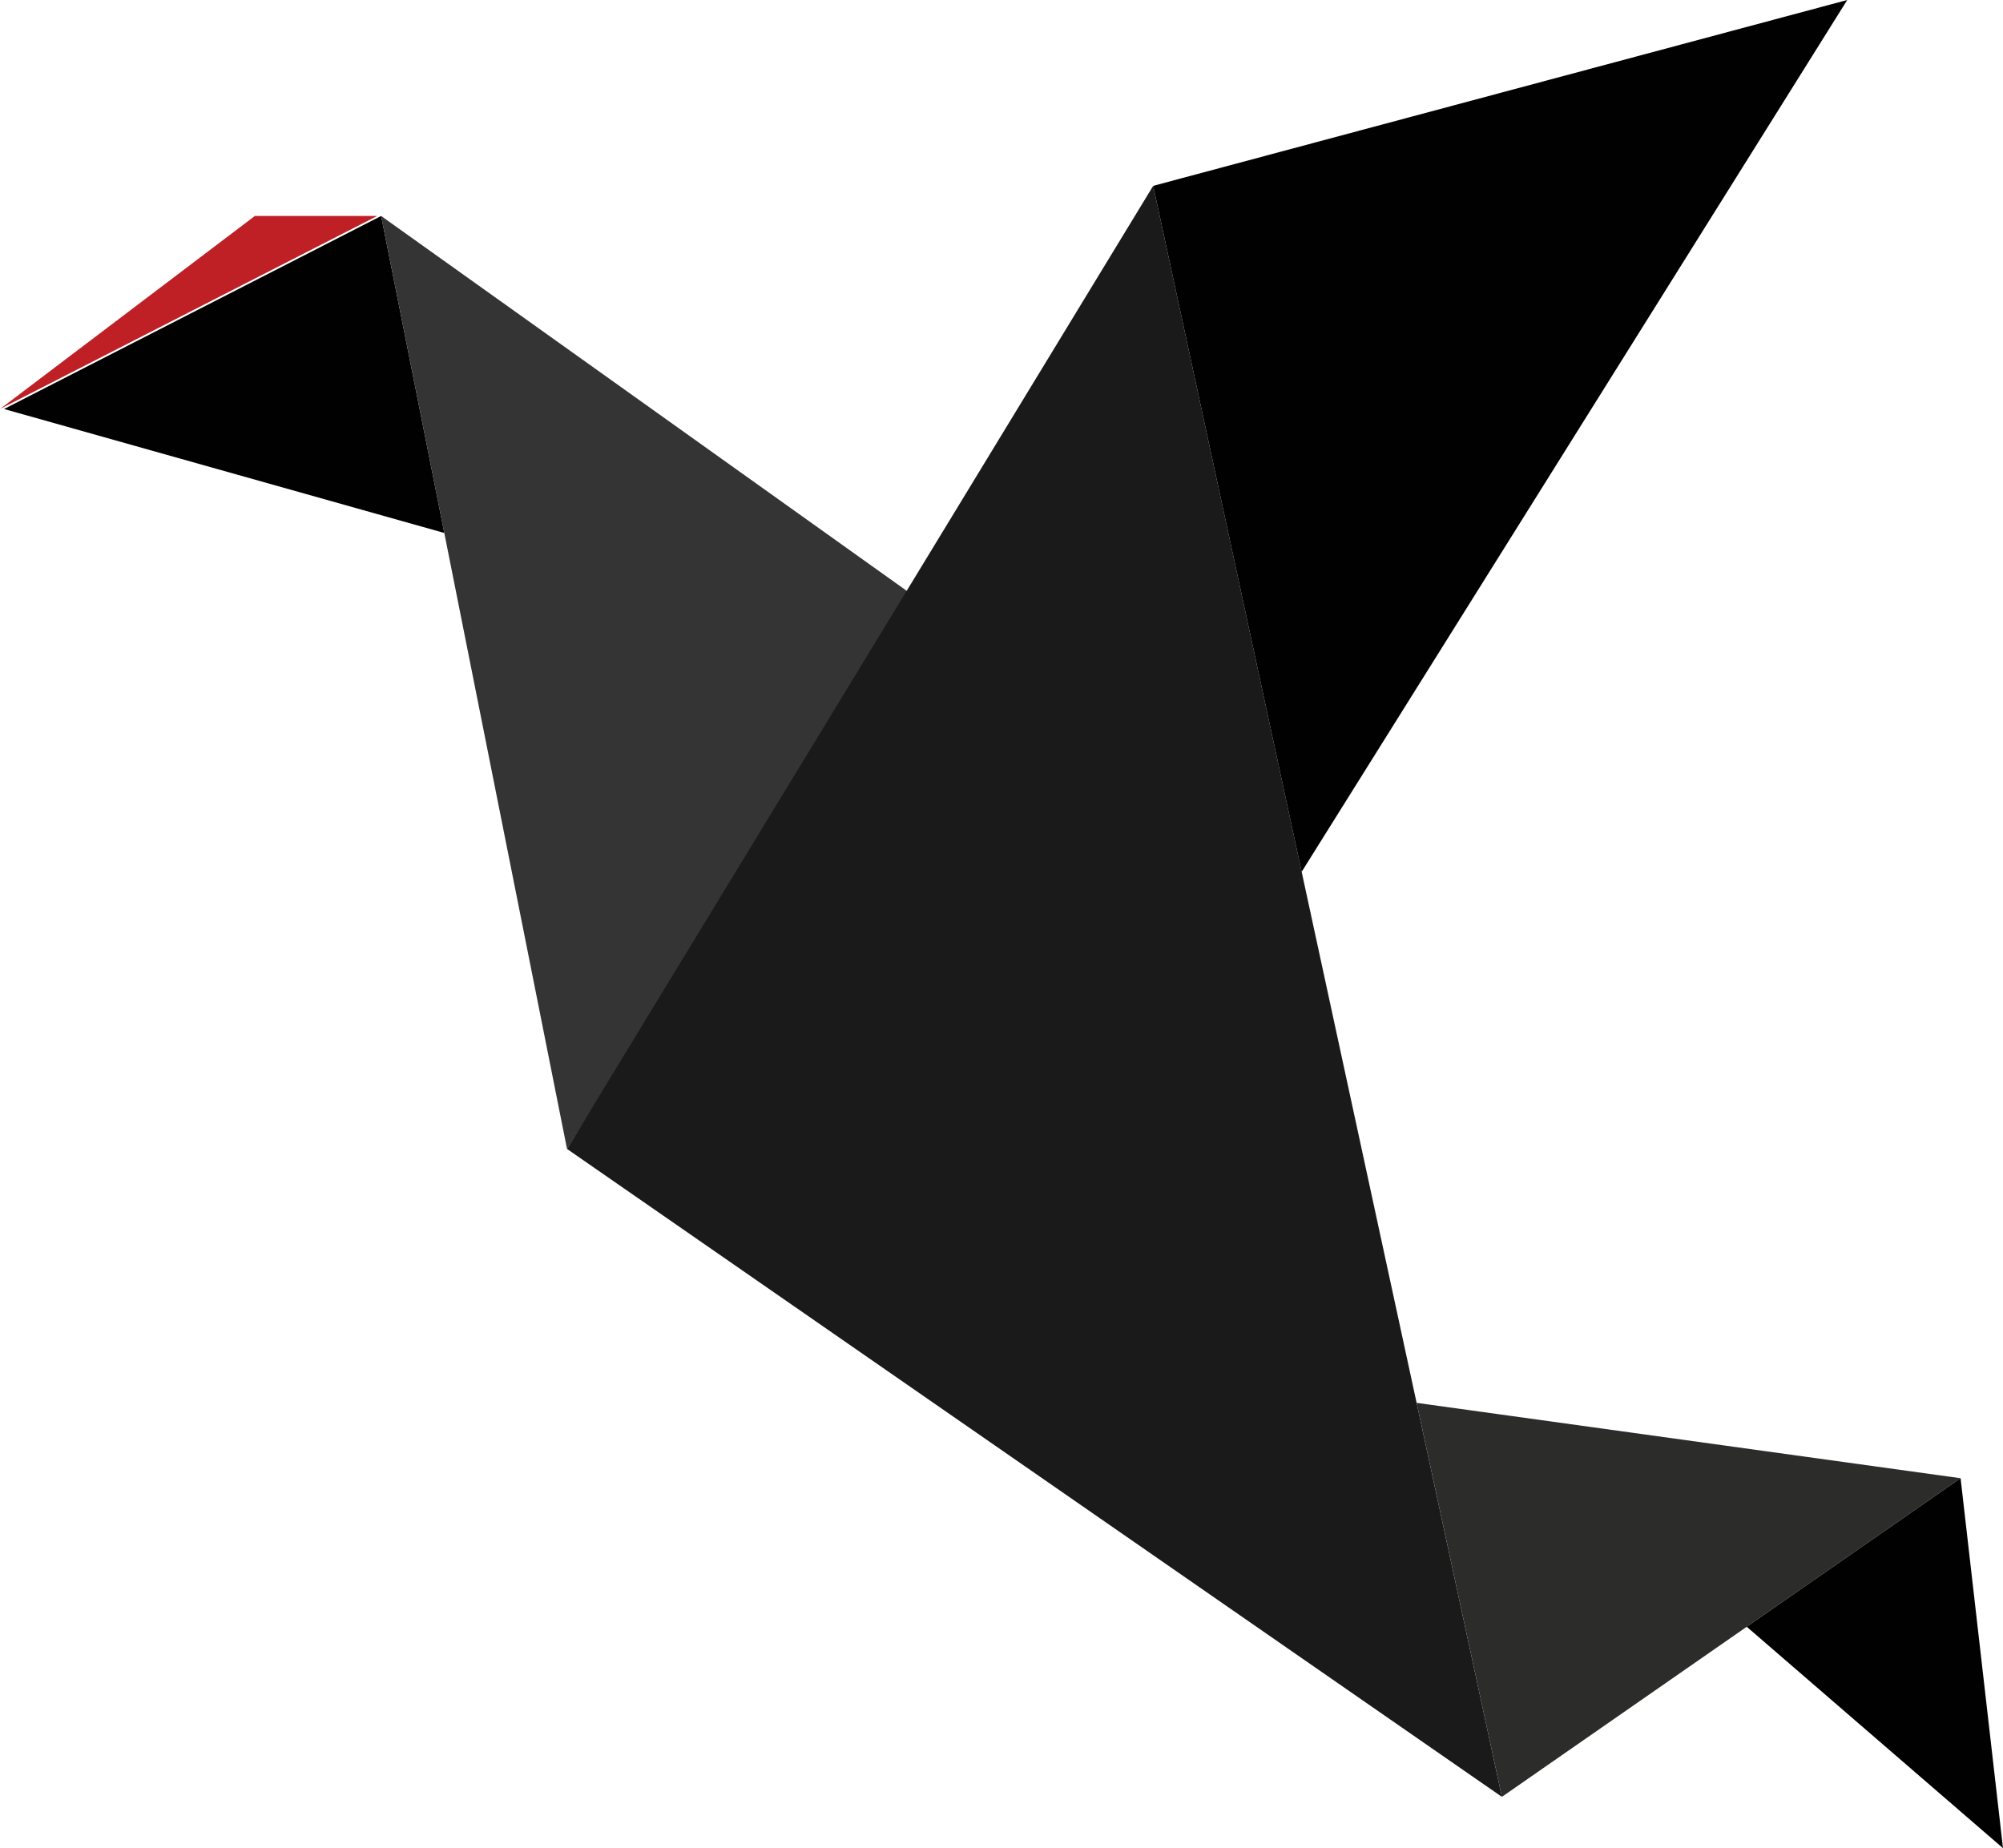 <?xml version="1.0" encoding="UTF-8"?>
<svg xmlns="http://www.w3.org/2000/svg" id="Layer_1" version="1.1" viewBox="0 0 184.15 169.95">
  <defs>
    <style>
      .st0 {
        fill: #010101;
      }

      .st1 {
        fill: #bf2025;
      }

      .st2 {
        fill: #1a1a1a;
      }

      .st3 {
        fill: #343434;
      }

      .st4 {
        fill: #2c2c2b;
      }
    </style>
  </defs>
  <polygon class="st0" points=".37 37.61 35.04 19.86 40.85 49.01 .37 37.61"></polygon>
  <polygon class="st3" points="35.04 19.86 83.88 54.7 52.13 105.65 35.04 19.86"></polygon>
  <polygon class="st2" points="52.13 105.65 106.02 17.09 138.08 165.23 52.13 105.65"></polygon>
  <polygon class="st0" points="106.02 17.09 169.83 0 119.67 80.17 106.02 17.09"></polygon>
  <polygon class="st4" points="130.24 129 180.25 135.93 138.08 165.23 130.24 129"></polygon>
  <polygon class="st0" points="180.25 135.93 184.15 169.95 160.59 149.59 180.25 135.93"></polygon>
  <polygon class="st1" points="34.68 19.86 23.43 19.86 0 37.61 34.68 19.86"></polygon>
</svg>
